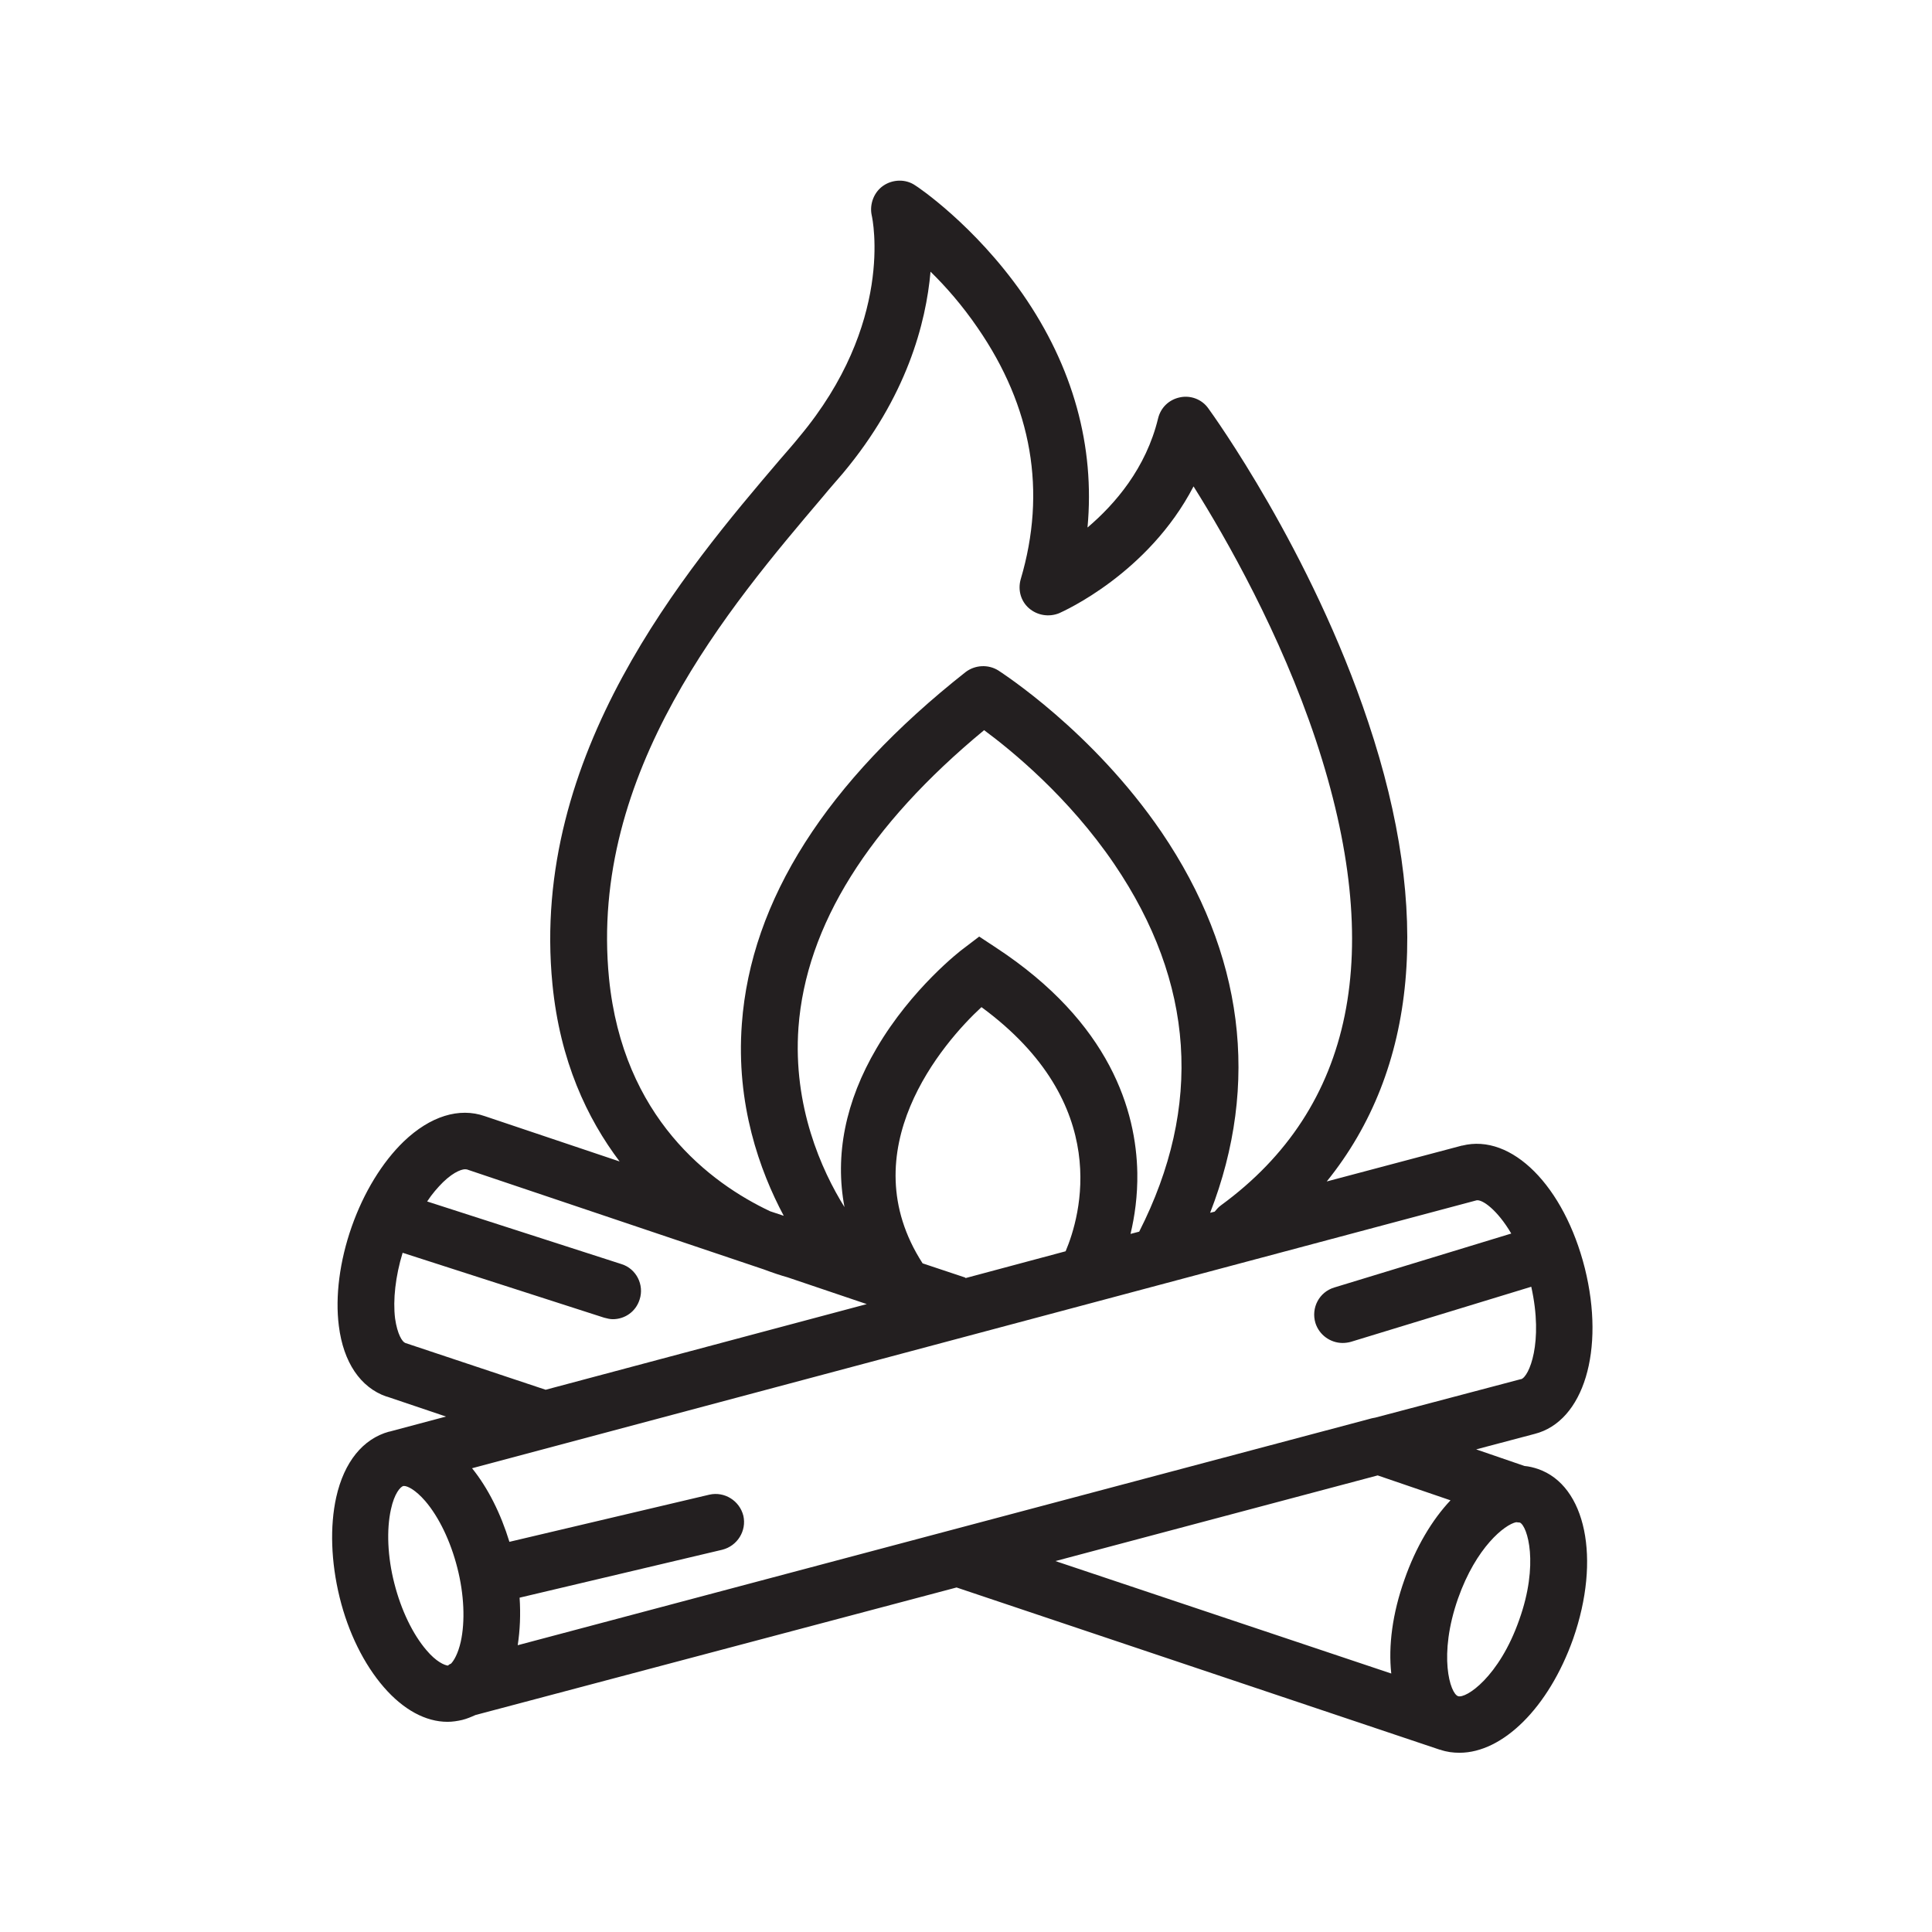 <?xml version="1.0" encoding="utf-8"?>
<!-- Generator: Adobe Illustrator 25.0.0, SVG Export Plug-In . SVG Version: 6.00 Build 0)  -->
<svg version="1.0" id="Layer_1" xmlns="http://www.w3.org/2000/svg" xmlns:xlink="http://www.w3.org/1999/xlink" x="0px" y="0px"
	 viewBox="0 0 512 512" style="enable-background:new 0 0 512 512;" xml:space="preserve">
<g>
	<path style="fill:#231F20;" d="M407.6,389.3c-1.2-0.4-2.4-0.7-3.6-0.8l-12.8-4.4l15.5-4.1c13-3.3,18.7-22.2,13.3-43.9
		c-5.5-21.8-19.4-35.8-32.5-32.5c0,0-0.1,0-0.1,0l-35.8,9.5c24-29.7,27.9-71.2,11-121.7c-15.1-45.4-41.3-81.7-42.4-83.2
		c-1.7-2.4-4.7-3.5-7.5-2.9c-2.9,0.6-5.1,2.7-5.8,5.6c-3.2,13.2-11.4,22.7-18.7,28.9c2-21.5-3.8-42.6-17.2-61.9
		c-12.8-18.3-27.8-28.4-28.5-28.8c-2.5-1.7-5.9-1.6-8.4,0.1c-2.5,1.7-3.7,4.9-3.1,7.8c0.3,1.2,6,28.7-19.2,58.8
		c-1.6,2-3.4,4-5.2,6.1c-24.8,29.1-66.2,77.9-60.2,138.9c2,20.4,9.2,35.6,17.8,47l-35.7-12c-6.8-2.4-14.5,0-21.5,6.7
		c-5.7,5.5-10.6,13.5-13.8,22.6c-3.2,9.1-4.4,18.5-3.4,26.3c1.2,9.6,5.7,16.3,12.6,18.7c0,0,0.1,0,0.1,0l15.7,5.3l-15,4
		c-0.1,0-0.1,0-0.1,0c-6.9,1.9-11.9,8-14,17.4c-1.7,7.7-1.4,17.1,0.9,26.5c2.3,9.4,6.5,17.8,11.7,23.8c5.2,6,11.1,9.2,16.9,9.2
		c1.3,0,2.6-0.2,3.9-0.5c1.2-0.3,2.4-0.8,3.5-1.3l127.5-33.8l128.1,43c0,0,0.1,0,0.1,0c1.7,0.6,3.4,0.8,5.1,0.8
		c11.4,0,23.6-11.9,30.1-30.2C424.3,413.1,420.3,393.7,407.6,389.3z M391.3,318.1c1.5-0.3,5.5,2.5,9.2,8.8l-46.9,14.3
		c-4,1.2-6.2,5.4-5,9.4c1,3.2,4,5.3,7.2,5.3c0.7,0,1.5-0.1,2.2-0.3l47.8-14.6c3.3,14.8-0.6,23.9-2.7,24.5c0,0-0.1,0-0.1,0
		l-38.6,10.2c-0.7,0.1-1.4,0.3-2.1,0.5L137.2,436c0.6-3.9,0.8-8.2,0.5-12.6l53.7-12.7c4-1,6.5-5,5.6-9c-1-4-5-6.5-9-5.6l-53,12.5
		c-2.3-7.5-5.7-14.3-9.9-19.5L391.3,318.1z M301.9,326.4l-2.3,0.6c1.1-4.6,1.9-10.1,1.8-16.2c-0.3-16.2-7-39.7-37.5-59.7l-4.4-2.9
		l-4.2,3.2c-0.6,0.4-13.7,10.5-23,26.4c-8.3,14.1-11.1,28.4-8.5,42.1c-6.1-9.8-13.7-26.7-12.2-47.6c2-27,18.6-53.5,49.2-78.8
		c7.3,5.4,22.4,17.7,34.5,35.5C316.6,260.4,318.8,293.1,301.9,326.4z M255.3,338.4l-10.8-3.6c-19.3-29.9,5.4-58.5,15.6-67.9
		c35,25.7,26.2,55.5,22.3,64.7l-26.5,7.1C255.8,338.5,255.5,338.5,255.3,338.4z M161.4,259.3c-5.4-54.7,32-98.6,56.7-127.7
		c1.8-2.2,3.6-4.2,5.3-6.2c16.9-20.2,22-39.8,23.2-53.4c4,3.9,8.4,8.9,12.5,14.9c14.4,20.9,18.3,43.3,11.4,66.6
		c-0.8,2.8,0,5.8,2.2,7.7c2.2,1.9,5.3,2.4,8,1.3c1.1-0.5,23.6-10.5,35.6-33.6c8.8,14,23,39,32.4,67.2c18.6,56,10.2,97.5-25.1,123.3
		c-0.7,0.5-1.2,1.1-1.7,1.7l-1.2,0.3c13.3-34.2,8.9-68.8-12.9-100.9c-18.3-26.8-42.2-42.1-43.2-42.8c-2.7-1.7-6.2-1.5-8.7,0.4
		c-36.9,29.1-56.9,60.5-59.3,93.2c-1.6,21.3,4.7,38.9,11.1,50.9l-3.6-1.2C188.2,313.5,165.1,296.2,161.4,259.3z M107.4,355.9
		c-0.8-0.3-2.1-2.3-2.7-6.5c-0.6-4.9,0.1-11.2,2-17.4l53.4,17.2c0.8,0.2,1.5,0.4,2.3,0.4c3.2,0,6.1-2,7.1-5.2
		c1.3-3.9-0.9-8.2-4.8-9.4l-51.5-16.6c1.3-2,2.8-3.7,4.2-5.1c3.1-3,5.4-3.6,6.2-3.4c0,0,0.1,0,0.1,0l78.7,26.5
		c2.4,0.9,4.5,1.6,6.3,2.1l21,7.1l-85.1,22.7L107.4,355.9z M113,437.3c-3.6-4.2-6.7-10.6-8.5-17.7c-1.8-7-2.1-14.2-0.9-19.6
		c0.9-4.2,2.5-6,3.3-6.2c0.1,0,0.1,0,0.2,0c0.9,0,3,1,5.6,4c3.6,4.2,6.7,10.6,8.5,17.7c1.8,7,2.1,14.2,0.9,19.6
		c-0.7,3.1-1.8,5-2.6,5.8c-0.3,0.1-0.6,0.3-0.8,0.5C117.8,441.3,115.6,440.4,113,437.3z M365.1,391l19.3,6.6
		c-4.9,5.2-9.2,12.4-12.2,21c-3.2,9-4.3,17.6-3.5,24.9l-89-29.8L365.1,391z M402.6,429.3c-5.3,15.1-14.1,20.9-16.2,20.2
		c-2.1-0.7-5.3-10.8,0-25.9c4.8-13.6,12.4-19.6,15.4-20.2c0.3,0,0.6,0.1,1,0.1C404.8,404.5,407.9,414.5,402.6,429.3z"/>
</g>
</svg>

